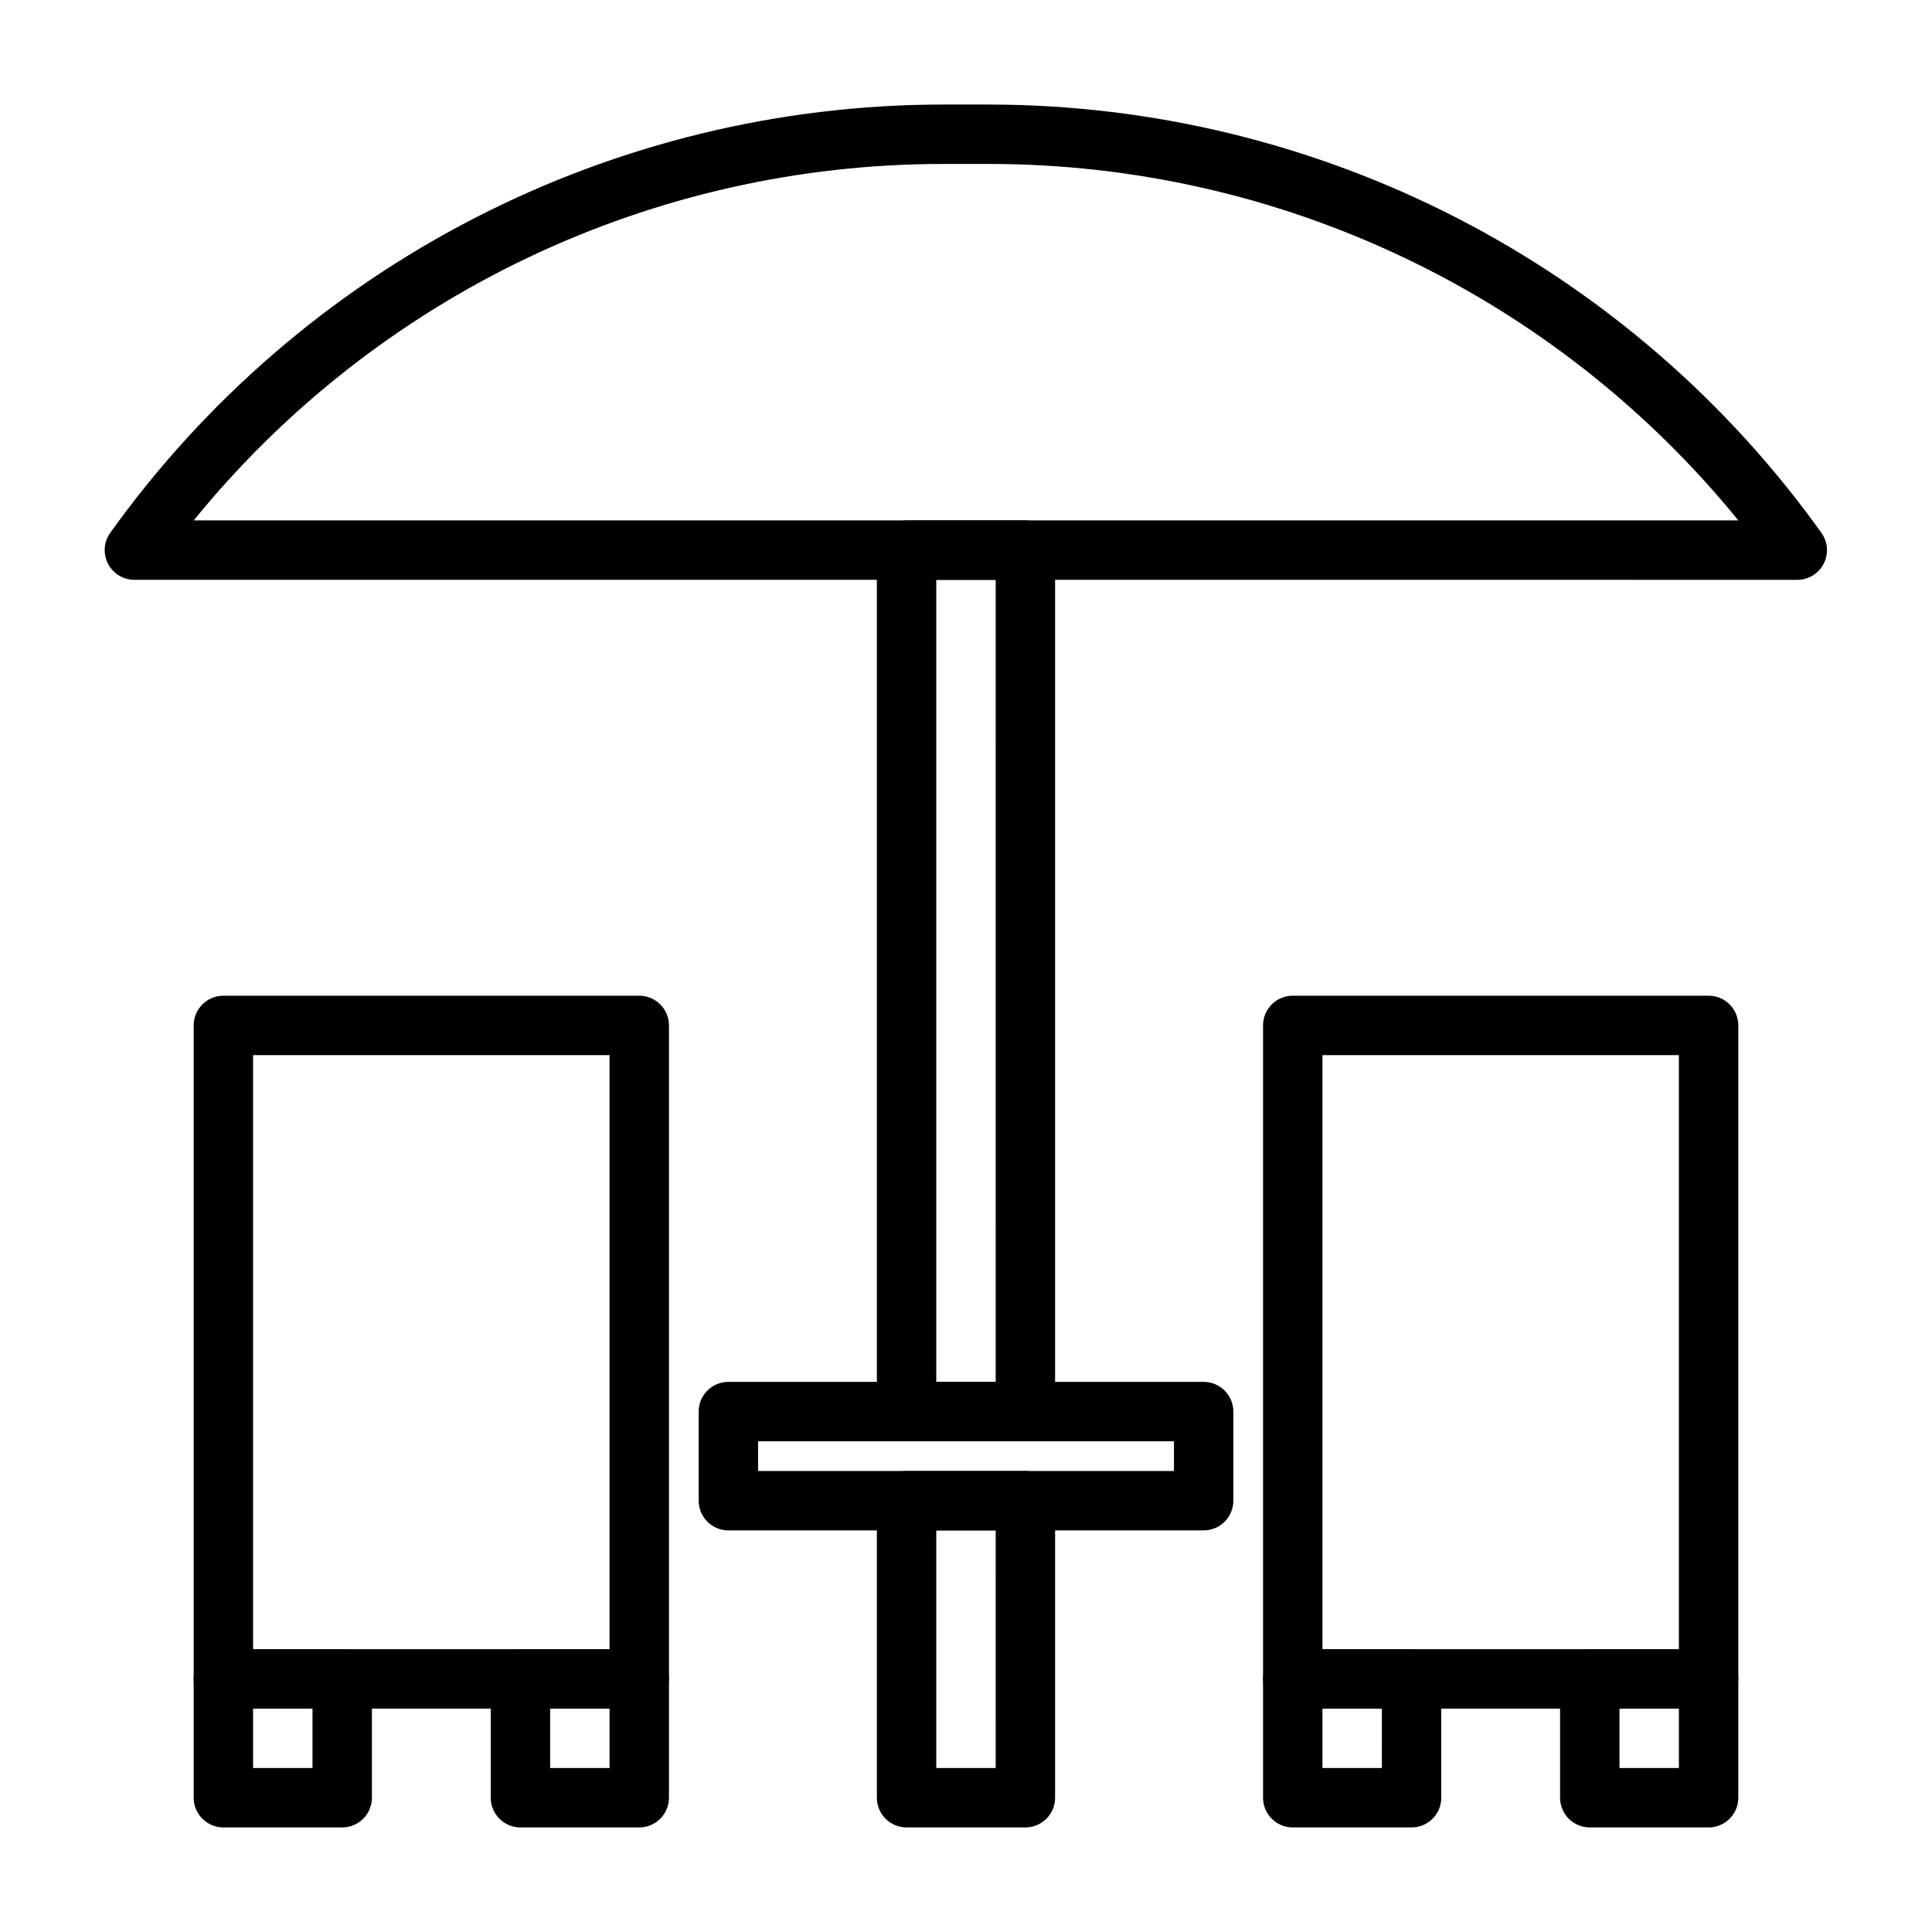 <?xml version="1.0" encoding="UTF-8"?>
<!-- Uploaded to: SVG Repo, www.svgrepo.com, Generator: SVG Repo Mixer Tools -->
<svg fill="#000000" width="800px" height="800px" version="1.1" viewBox="144 144 512 512" xmlns="http://www.w3.org/2000/svg">
 <g>
  <path d="m415.74 525.95h-31.488c-4.348 0-7.871-3.523-7.871-7.871v-228.29c0-4.348 3.523-7.871 7.871-7.871h31.488c2.09 0 4.09 0.828 5.566 2.305 1.477 1.477 2.305 3.481 2.305 5.566v228.29c0 2.09-0.828 4.09-2.305 5.566-1.477 1.477-3.477 2.305-5.566 2.305zm-23.617-15.742h15.742l0.004-212.54h-15.746z"/>
  <path d="m415.74 628.29h-31.488c-4.348 0-7.871-3.527-7.871-7.875v-78.719c0-4.348 3.523-7.871 7.871-7.871h31.488c2.09 0 4.09 0.828 5.566 2.305 1.477 1.477 2.305 3.477 2.305 5.566v78.719c0 2.09-0.828 4.09-2.305 5.566-1.477 1.477-3.477 2.309-5.566 2.309zm-23.617-15.742h15.742l0.004-62.98h-15.746z"/>
  <path d="m462.98 549.57h-125.95c-4.348 0-7.875-3.523-7.875-7.871v-23.617c0-4.348 3.527-7.871 7.875-7.871h125.95c2.086 0 4.09 0.828 5.566 2.305 1.473 1.477 2.305 3.481 2.305 5.566v23.617c0 2.086-0.832 4.09-2.305 5.566-1.477 1.477-3.481 2.305-5.566 2.305zm-118.08-15.742h110.21v-7.875h-110.21z"/>
  <path d="m179.58 297.66c-2.941-0.016-5.629-1.668-6.969-4.281-1.34-2.617-1.113-5.762 0.594-8.16 25.094-35.07 58.184-63.66 96.527-83.402 38.344-19.738 80.84-30.062 123.96-30.109h12.598c43.113 0.055 85.594 10.379 123.93 30.117 38.332 19.742 71.406 48.328 96.488 83.395 1.699 2.387 1.934 5.516 0.613 8.125-1.324 2.609-3.984 4.273-6.91 4.316zm15.742-15.742 409.35-0.004c-23.973-29.492-54.215-53.273-88.531-69.613-34.312-16.34-71.84-24.828-109.84-24.852h-12.598c-38.004 0.023-75.527 8.512-109.84 24.852-34.312 16.34-64.555 40.121-88.531 69.613z"/>
  <path d="m313.41 596.8h-110.21c-4.348 0-7.875-3.527-7.875-7.875v-173.18c0-4.348 3.527-7.871 7.875-7.871h110.21c2.086 0 4.09 0.828 5.566 2.305 1.477 1.477 2.305 3.481 2.305 5.566v173.18c0 2.09-0.828 4.09-2.305 5.566-1.477 1.477-3.481 2.309-5.566 2.309zm-102.34-15.746h94.465v-157.44h-94.465z"/>
  <path d="m234.69 628.29h-31.488c-4.348 0-7.875-3.527-7.875-7.875v-31.488c0-4.348 3.527-7.871 7.875-7.871h31.488c2.086 0 4.09 0.828 5.566 2.305 1.477 1.477 2.305 3.481 2.305 5.566v31.488c0 2.09-0.828 4.09-2.305 5.566-1.477 1.477-3.481 2.309-5.566 2.309zm-23.617-15.746h15.742v-15.742h-15.742z"/>
  <path d="m313.41 628.29h-31.488c-4.348 0-7.871-3.527-7.871-7.875v-31.488c0-4.348 3.523-7.871 7.871-7.871h31.488c2.086 0 4.09 0.828 5.566 2.305 1.477 1.477 2.305 3.481 2.305 5.566v31.488c0 2.09-0.828 4.09-2.305 5.566-1.477 1.477-3.481 2.309-5.566 2.309zm-23.617-15.742h15.742l0.004-15.746h-15.746z"/>
  <path d="m596.8 596.8h-110.21c-4.348 0-7.871-3.527-7.871-7.875v-173.18c0-4.348 3.523-7.871 7.871-7.871h110.21c2.086 0 4.09 0.828 5.566 2.305 1.473 1.477 2.305 3.481 2.305 5.566v173.18c0 2.09-0.832 4.09-2.305 5.566-1.477 1.477-3.481 2.309-5.566 2.309zm-102.34-15.746h94.465v-157.44h-94.465z"/>
  <path d="m518.08 628.29h-31.488c-4.348 0-7.871-3.527-7.871-7.875v-31.488c0-4.348 3.523-7.871 7.871-7.871h31.488c2.09 0 4.09 0.828 5.566 2.305 1.477 1.477 2.305 3.481 2.305 5.566v31.488c0 2.09-0.828 4.09-2.305 5.566-1.477 1.477-3.477 2.309-5.566 2.309zm-23.617-15.742h15.742l0.004-15.746h-15.746z"/>
  <path d="m596.8 628.29h-31.488c-4.348 0-7.875-3.527-7.875-7.875v-31.488c0-4.348 3.527-7.871 7.875-7.871h31.488c2.086 0 4.09 0.828 5.566 2.305 1.473 1.477 2.305 3.481 2.305 5.566v31.488c0 2.09-0.832 4.09-2.305 5.566-1.477 1.477-3.481 2.309-5.566 2.309zm-23.617-15.742h15.742v-15.746h-15.742z"/>
 </g>
</svg>